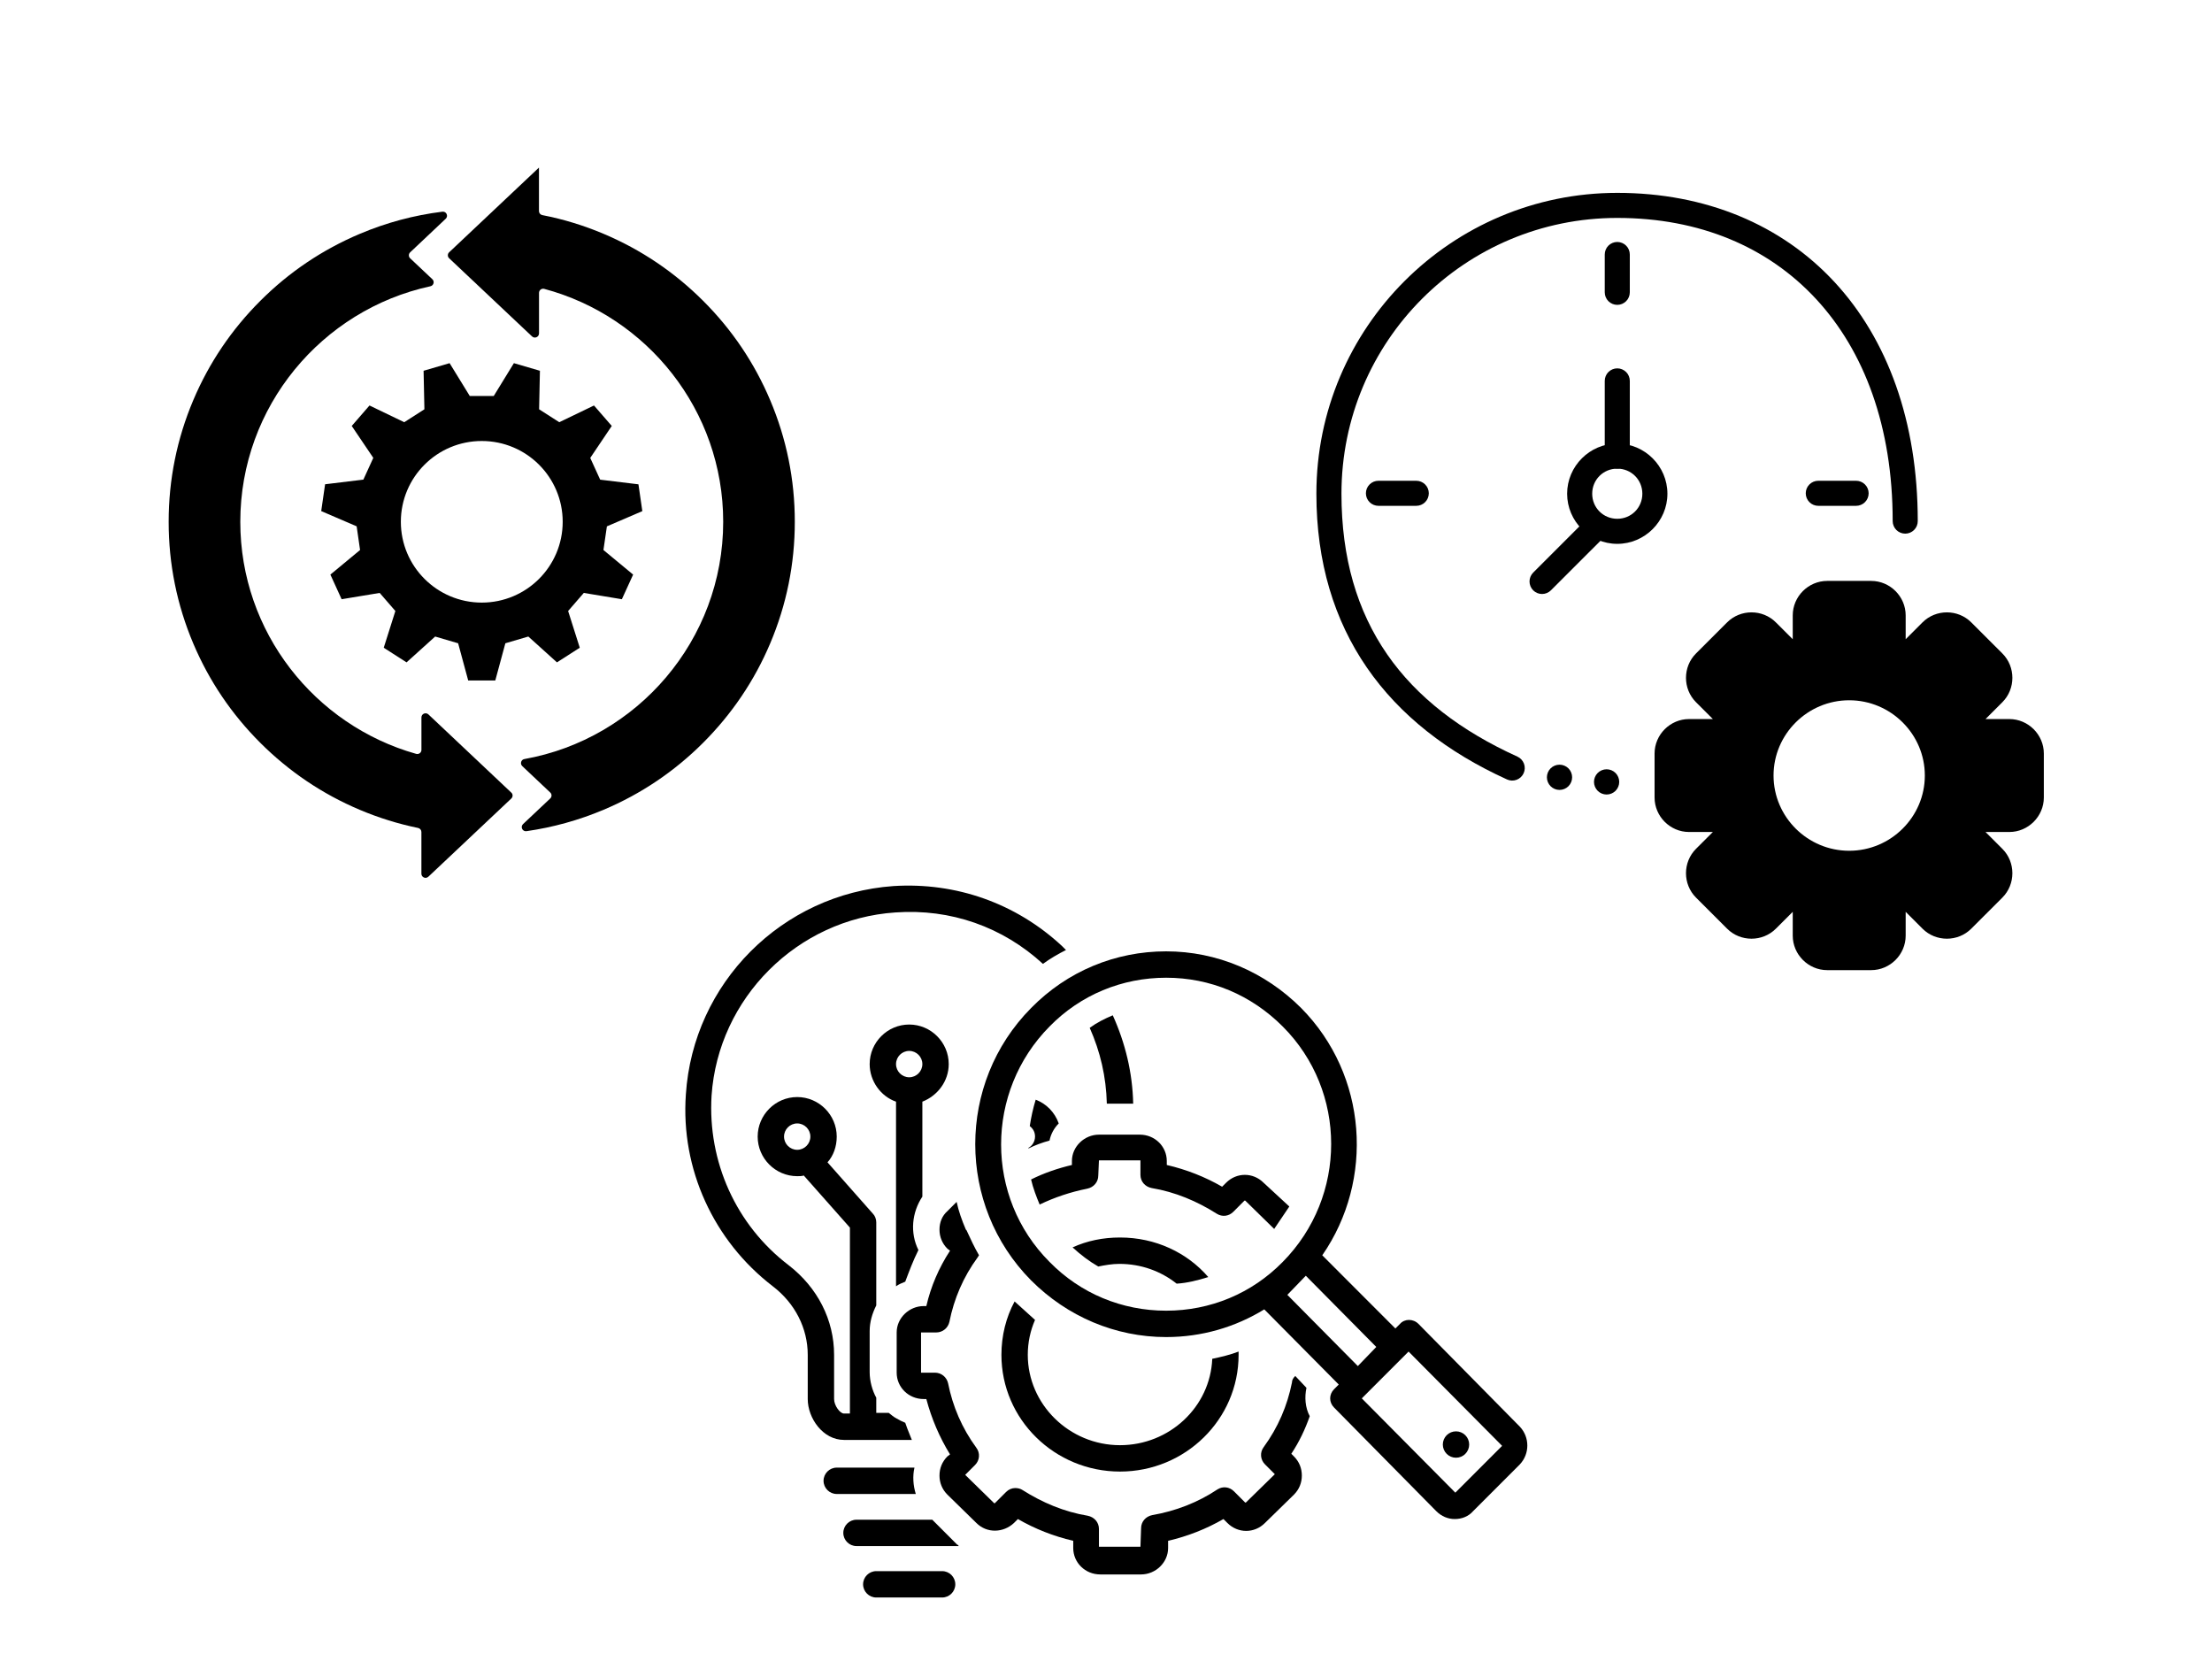 <svg xmlns="http://www.w3.org/2000/svg" xmlns:xlink="http://www.w3.org/1999/xlink" width="674" viewBox="0 0 505.5 383.25" height="511" preserveAspectRatio="xMidYMid meet"><defs><clipPath id="3534b8d57e"><path d="M 38.531 48 L 118 48 L 118 200.879 L 38.531 200.879 Z M 38.531 48 " clip-rule="nonzero"></path></clipPath><clipPath id="ae453f228d"><path d="M 102 38.289 L 181.645 38.289 L 181.645 190 L 102 190 Z M 102 38.289 " clip-rule="nonzero"></path></clipPath><clipPath id="faa34bea02"><path d="M 378 132 L 467.117 132 L 467.117 221.652 L 378 221.652 Z M 378 132 " clip-rule="nonzero"></path></clipPath><clipPath id="3f2a3074d2"><path d="M 300.781 44.074 L 439 44.074 L 439 179 L 300.781 179 Z M 300.781 44.074 " clip-rule="nonzero"></path></clipPath><clipPath id="127a11b89d"><path d="M 197 358 L 219 358 L 219 365.324 L 197 365.324 Z M 197 358 " clip-rule="nonzero"></path></clipPath><clipPath id="7a4932052c"><path d="M 222 217 L 349.598 217 L 349.598 348 L 222 348 Z M 222 217 " clip-rule="nonzero"></path></clipPath></defs><path fill="#000000" d="M 138.691 120.266 L 146.789 116.785 C 146.328 113.547 146.375 113.895 145.902 110.66 L 137.156 109.598 C 136.156 107.422 135.875 106.801 134.887 104.629 L 139.805 97.324 C 137.656 94.852 137.891 95.125 135.742 92.648 L 127.809 96.469 C 125.789 95.18 125.215 94.812 123.199 93.516 L 123.387 84.715 C 120.246 83.793 120.586 83.898 117.438 82.977 L 112.832 90.477 C 110.438 90.477 109.758 90.477 107.355 90.477 L 102.746 82.977 C 99.609 83.898 99.945 83.793 96.801 84.715 L 96.988 93.516 C 94.969 94.805 94.395 95.172 92.379 96.469 L 84.441 92.648 C 82.293 95.125 82.531 94.852 80.379 97.324 L 85.309 104.617 C 84.312 106.793 84.027 107.414 83.039 109.586 L 74.293 110.648 C 73.832 113.887 73.879 113.539 73.406 116.777 L 81.504 120.258 C 81.84 122.629 81.938 123.297 82.285 125.668 L 75.5 131.285 C 76.855 134.258 76.715 133.938 78.07 136.914 L 86.77 135.473 C 88.336 137.281 88.789 137.797 90.352 139.605 L 87.695 147.996 C 90.445 149.766 90.156 149.578 92.906 151.34 L 99.445 145.438 C 101.746 146.117 102.398 146.305 104.695 146.98 L 106.996 155.477 C 110.277 155.477 109.918 155.477 113.188 155.477 L 115.488 146.98 C 117.789 146.305 118.438 146.117 120.738 145.438 L 127.277 151.34 C 130.031 149.57 129.738 149.758 132.492 147.996 L 129.832 139.605 C 131.398 137.797 131.852 137.281 133.414 135.473 L 142.113 136.914 C 143.473 133.938 143.328 134.258 144.688 131.285 L 137.902 125.668 C 138.25 123.305 138.352 122.637 138.691 120.266 Z M 110.098 137.684 C 99.891 137.684 91.605 129.422 91.605 119.223 C 91.605 109.023 99.879 100.762 110.098 100.762 C 120.312 100.762 128.59 109.023 128.59 119.223 C 128.59 129.422 120.305 137.684 110.098 137.684 Z M 110.098 137.684 " fill-opacity="1" fill-rule="nonzero"></path><g clip-path="url(#3534b8d57e)"><path fill="#000000" d="M 116.844 181.094 L 97.902 163.23 C 97.297 162.668 96.309 163.09 96.309 163.918 L 96.309 171.344 C 96.309 171.965 95.707 172.414 95.102 172.246 C 71.938 165.715 54.914 144.422 54.914 119.23 C 54.914 92.875 73.547 70.789 98.355 65.406 C 99.098 65.246 99.363 64.324 98.805 63.797 L 93.734 59.02 C 93.34 58.652 93.34 58.02 93.734 57.652 L 101.859 49.984 C 102.52 49.363 102 48.254 101.098 48.367 C 94.602 49.176 88.289 50.867 82.227 53.43 C 73.707 57.023 66.055 62.172 59.496 68.73 C 52.926 75.289 47.77 82.918 44.172 91.426 C 40.438 100.234 38.543 109.586 38.543 119.23 C 38.543 128.875 40.438 138.219 44.172 147.039 C 47.77 155.543 52.926 163.184 59.496 169.734 C 66.062 176.293 73.707 181.441 82.227 185.035 C 86.543 186.859 90.992 188.242 95.547 189.176 C 95.98 189.27 96.301 189.645 96.301 190.098 L 96.301 199.629 C 96.301 200.457 97.289 200.879 97.891 200.316 L 116.836 182.457 C 117.242 182.078 117.242 181.457 116.844 181.094 Z M 116.844 181.094 " fill-opacity="1" fill-rule="nonzero"></path></g><g clip-path="url(#ae453f228d)"><path fill="#000000" d="M 176.004 91.426 C 172.406 82.918 167.25 75.277 160.68 68.73 C 154.113 62.172 146.469 57.023 137.949 53.43 C 133.406 51.508 128.723 50.078 123.934 49.148 C 123.488 49.062 123.168 48.676 123.168 48.227 L 123.168 38.289 L 102.641 57.645 C 102.246 58.012 102.246 58.641 102.641 59.008 L 121.586 76.867 C 122.191 77.434 123.18 77.008 123.18 76.18 L 123.18 66.914 C 123.18 66.293 123.773 65.84 124.367 66 C 147.902 72.297 165.27 93.758 165.27 119.211 C 165.27 146.266 145.629 168.832 119.832 173.434 C 119.07 173.562 118.797 174.516 119.352 175.043 L 125.742 181.074 C 126.137 181.441 126.137 182.07 125.742 182.438 L 119.531 188.289 C 118.863 188.922 119.398 190.039 120.312 189.91 C 126.375 189.043 132.273 187.406 137.949 185.016 C 146.469 181.422 154.121 176.273 160.68 169.715 C 167.242 163.156 172.406 155.523 176.004 147.02 C 179.738 138.211 181.633 128.859 181.633 119.211 C 181.633 109.566 179.738 100.234 176.004 91.426 Z M 176.004 91.426 " fill-opacity="1" fill-rule="nonzero"></path></g><g clip-path="url(#faa34bea02)"><path fill="#000000" d="M 417.562 132.73 C 413.25 132.73 409.688 136.293 409.688 140.605 L 409.688 146.051 L 405.832 142.203 C 402.781 139.152 397.746 139.152 394.691 142.203 L 387.582 149.305 C 384.531 152.355 384.531 157.395 387.582 160.445 L 391.434 164.293 L 385.988 164.293 C 381.676 164.293 378.113 167.855 378.113 172.168 L 378.113 182.219 C 378.113 186.535 381.676 190.098 385.988 190.098 L 391.434 190.098 L 387.582 193.945 C 384.531 196.996 384.531 202.035 387.582 205.086 L 394.691 212.191 C 397.746 215.242 402.781 215.242 405.832 212.191 L 409.688 208.34 L 409.688 213.785 C 409.688 218.098 413.25 221.66 417.562 221.66 L 427.613 221.66 C 431.93 221.66 435.496 218.098 435.496 213.785 L 435.496 208.344 L 439.344 212.191 C 442.398 215.242 447.434 215.242 450.484 212.191 L 457.594 205.086 C 460.645 202.035 460.645 196.996 457.594 193.945 L 453.746 190.098 L 459.188 190.098 C 463.504 190.098 467.07 186.535 467.07 182.219 L 467.07 172.168 C 467.07 167.855 463.504 164.293 459.188 164.293 L 453.746 164.293 L 457.594 160.445 C 460.645 157.395 460.645 152.355 457.594 149.305 L 450.484 142.203 C 447.434 139.152 442.398 139.152 439.344 142.203 L 435.496 146.051 L 435.496 140.605 C 435.496 136.293 431.93 132.73 427.613 132.73 Z M 422.59 160 C 432.094 160 439.875 167.727 439.875 177.195 C 439.875 186.668 432.094 194.387 422.59 194.387 C 413.086 194.387 405.301 186.668 405.301 177.195 C 405.301 167.727 413.086 160 422.59 160 Z M 422.59 160 " fill-opacity="1" fill-rule="nonzero"></path></g><g clip-path="url(#3f2a3074d2)"><path fill="#000000" d="M 369.59 44.066 C 331.645 44.066 300.828 74.879 300.828 112.809 C 300.828 144.141 317.121 165.715 344.395 178.094 C 344.738 178.25 345.109 178.336 345.484 178.352 C 345.859 178.363 346.234 178.301 346.59 178.168 C 346.941 178.035 347.262 177.836 347.539 177.578 C 347.812 177.32 348.035 177.012 348.191 176.672 C 348.504 175.98 348.531 175.191 348.266 174.48 C 347.996 173.77 347.461 173.191 346.77 172.879 C 320.938 161.152 306.559 142.215 306.559 112.809 C 306.559 77.973 334.742 49.793 369.59 49.793 C 388.426 49.793 404.016 56.438 415.027 68.328 C 426.039 80.219 432.527 97.488 432.527 119.062 C 432.527 119.441 432.602 119.812 432.746 120.16 C 432.891 120.508 433.102 120.824 433.367 121.09 C 433.633 121.355 433.949 121.566 434.297 121.711 C 434.645 121.855 435.016 121.93 435.395 121.93 C 435.77 121.93 436.141 121.855 436.488 121.711 C 436.836 121.566 437.152 121.355 437.418 121.09 C 437.688 120.824 437.898 120.508 438.043 120.16 C 438.184 119.812 438.258 119.441 438.258 119.062 C 438.258 96.332 431.363 77.535 419.23 64.438 C 407.102 51.336 389.789 44.066 369.59 44.066 Z M 369.59 44.066 " fill-opacity="1" fill-rule="nonzero"></path></g><path fill="#000000" d="M 369.59 101.352 C 363.293 101.352 358.129 106.516 358.129 112.809 C 358.129 119.102 363.293 124.262 369.59 124.262 C 375.883 124.262 381.047 119.102 381.047 112.809 C 381.047 106.516 375.883 101.352 369.59 101.352 Z M 369.59 107.078 C 372.785 107.078 375.32 109.609 375.32 112.809 C 375.32 116.004 372.785 118.535 369.59 118.535 C 366.391 118.535 363.859 116.004 363.859 112.809 C 363.859 109.609 366.391 107.078 369.59 107.078 Z M 369.59 107.078 " fill-opacity="1" fill-rule="nonzero"></path><path fill="#000000" d="M 369.59 84.164 C 368.828 84.164 368.102 84.469 367.562 85.004 C 367.027 85.543 366.727 86.27 366.727 87.031 L 366.727 104.215 C 366.727 104.973 367.027 105.703 367.562 106.238 C 368.102 106.777 368.828 107.078 369.59 107.078 C 369.965 107.078 370.336 107.004 370.684 106.859 C 371.031 106.715 371.348 106.504 371.613 106.238 C 371.883 105.973 372.094 105.656 372.234 105.309 C 372.379 104.961 372.453 104.59 372.453 104.215 L 372.453 87.031 C 372.453 86.652 372.379 86.281 372.234 85.934 C 372.094 85.586 371.883 85.27 371.613 85.004 C 371.348 84.738 371.031 84.527 370.684 84.383 C 370.336 84.238 369.965 84.164 369.59 84.164 Z M 369.59 84.164 " fill-opacity="1" fill-rule="nonzero"></path><path fill="#000000" d="M 364.902 117.492 C 364.141 117.492 363.414 117.797 362.875 118.332 L 350.375 130.828 C 350.109 131.094 349.898 131.41 349.754 131.758 C 349.609 132.105 349.535 132.48 349.535 132.855 C 349.535 133.23 349.609 133.605 349.754 133.953 C 349.898 134.301 350.109 134.617 350.375 134.883 C 350.91 135.418 351.641 135.719 352.398 135.719 C 353.16 135.719 353.887 135.418 354.422 134.883 L 366.93 122.383 C 367.195 122.117 367.406 121.801 367.551 121.453 C 367.695 121.105 367.77 120.734 367.77 120.359 C 367.77 119.98 367.695 119.609 367.551 119.262 C 367.406 118.914 367.195 118.598 366.93 118.332 C 366.664 118.066 366.348 117.855 366 117.711 C 365.648 117.566 365.277 117.492 364.902 117.492 Z M 364.902 117.492 " fill-opacity="1" fill-rule="nonzero"></path><path fill="#000000" d="M 370.035 178.652 C 370.035 179.418 369.73 180.148 369.191 180.691 C 368.648 181.23 367.918 181.535 367.152 181.535 C 366.387 181.535 365.652 181.23 365.113 180.691 C 364.574 180.148 364.27 179.418 364.27 178.652 C 364.27 177.887 364.574 177.152 365.113 176.613 C 365.652 176.074 366.387 175.77 367.152 175.77 C 367.918 175.77 368.648 176.074 369.191 176.613 C 369.73 177.152 370.035 177.887 370.035 178.652 Z M 370.035 178.652 " fill-opacity="1" fill-rule="nonzero"></path><path fill="#000000" d="M 359.273 177.602 C 359.273 178.367 358.969 179.098 358.43 179.641 C 357.887 180.18 357.156 180.484 356.391 180.484 C 355.625 180.484 354.891 180.18 354.352 179.641 C 353.812 179.098 353.508 178.367 353.508 177.602 C 353.508 176.836 353.812 176.105 354.352 175.562 C 354.891 175.023 355.625 174.719 356.391 174.719 C 357.156 174.719 357.887 175.023 358.43 175.562 C 358.969 176.105 359.273 176.836 359.273 177.602 Z M 359.273 177.602 " fill-opacity="1" fill-rule="nonzero"></path><path fill="#000000" d="M 369.59 55.285 C 368.828 55.285 368.102 55.59 367.562 56.125 C 367.027 56.664 366.727 57.391 366.727 58.152 L 366.727 66.789 C 366.727 67.551 367.027 68.277 367.562 68.816 C 368.102 69.352 368.828 69.656 369.59 69.656 C 369.965 69.656 370.336 69.582 370.684 69.438 C 371.031 69.293 371.348 69.082 371.613 68.816 C 371.883 68.551 372.094 68.234 372.234 67.887 C 372.379 67.539 372.453 67.168 372.453 66.789 L 372.453 58.152 C 372.453 57.773 372.379 57.402 372.234 57.055 C 372.094 56.707 371.883 56.391 371.613 56.125 C 371.348 55.859 371.031 55.648 370.684 55.504 C 370.336 55.359 369.965 55.285 369.59 55.285 Z M 369.59 55.285 " fill-opacity="1" fill-rule="nonzero"></path><path fill="#000000" d="M 415.527 109.848 C 414.766 109.848 414.039 110.148 413.5 110.688 C 412.961 111.223 412.66 111.949 412.66 112.711 C 412.66 113.086 412.734 113.461 412.879 113.809 C 413.023 114.156 413.234 114.469 413.5 114.734 C 413.766 115.004 414.082 115.215 414.43 115.355 C 414.777 115.5 415.148 115.574 415.527 115.574 L 424.168 115.574 C 424.543 115.574 424.918 115.5 425.266 115.355 C 425.613 115.215 425.93 115.004 426.195 114.734 C 426.461 114.469 426.672 114.156 426.816 113.809 C 426.961 113.461 427.035 113.086 427.035 112.711 C 427.035 111.949 426.73 111.223 426.195 110.688 C 425.656 110.148 424.926 109.848 424.168 109.848 Z M 415.527 109.848 " fill-opacity="1" fill-rule="nonzero"></path><path fill="#000000" d="M 315.012 109.848 C 314.25 109.848 313.523 110.148 312.984 110.688 C 312.449 111.223 312.145 111.949 312.145 112.711 C 312.145 113.086 312.219 113.461 312.363 113.809 C 312.508 114.156 312.719 114.469 312.984 114.734 C 313.25 115.004 313.566 115.215 313.914 115.355 C 314.262 115.5 314.637 115.574 315.012 115.574 L 323.652 115.574 C 324.031 115.574 324.402 115.5 324.75 115.355 C 325.098 115.215 325.414 115.004 325.68 114.734 C 325.945 114.469 326.156 114.156 326.301 113.809 C 326.445 113.461 326.52 113.086 326.52 112.711 C 326.52 111.949 326.219 111.223 325.68 110.688 C 325.141 110.148 324.414 109.848 323.652 109.848 Z M 315.012 109.848 " fill-opacity="1" fill-rule="nonzero"></path><path fill="#000000" d="M 216.809 243.129 C 216.809 238.156 212.742 234.09 207.777 234.09 C 202.809 234.09 198.742 238.156 198.742 243.129 C 198.742 247.047 201.301 250.512 204.766 251.715 C 204.766 251.867 204.766 252.016 204.766 252.168 L 204.766 293.898 C 205.367 293.445 206.121 293.145 206.871 292.844 C 207.777 290.434 208.68 288.023 209.883 285.613 C 207.926 281.695 208.379 277.023 210.785 273.41 L 210.785 252.168 C 210.785 252.016 210.785 251.867 210.785 251.715 C 214.25 250.359 216.809 247.047 216.809 243.129 Z M 207.777 246.141 C 206.121 246.141 204.766 244.785 204.766 243.129 C 204.766 241.473 206.121 240.117 207.777 240.117 C 209.434 240.117 210.785 241.473 210.785 243.129 C 210.785 244.785 209.434 246.141 207.777 246.141 Z M 207.777 246.141 " fill-opacity="1" fill-rule="nonzero"></path><g clip-path="url(#127a11b89d)"><path fill="#000000" d="M 200.25 358.98 C 198.594 358.98 197.238 360.336 197.238 361.992 C 197.238 363.648 198.594 365.004 200.25 365.004 L 215.305 365.004 C 216.961 365.004 218.312 363.648 218.312 361.992 C 218.312 360.336 216.961 358.98 215.305 358.98 Z M 200.25 358.98 " fill-opacity="1" fill-rule="nonzero"></path></g><path fill="#000000" d="M 288.773 270.246 C 286.363 267.836 282.602 267.836 280.191 270.246 L 279.289 271.148 C 275.375 268.891 271.16 267.234 266.641 266.18 L 266.641 265.273 C 266.641 261.961 263.934 259.25 260.469 259.25 L 251.137 259.25 C 247.824 259.25 244.961 261.961 244.961 265.273 L 244.961 266.18 C 241.801 266.93 238.641 267.984 235.629 269.492 C 236.078 271.449 236.832 273.41 237.586 275.219 C 241.047 273.559 244.66 272.355 248.426 271.602 C 249.93 271.301 250.984 270.094 250.984 268.59 L 251.137 265.125 L 260.621 265.125 L 260.621 268.438 C 260.621 269.945 261.672 271.148 263.18 271.449 C 268.598 272.355 273.566 274.465 278.082 277.328 C 279.289 278.078 280.793 277.93 281.848 276.875 L 284.406 274.312 C 284.406 274.312 284.559 274.312 284.559 274.312 L 291.184 280.793 L 294.645 275.668 Z M 288.773 270.246 " fill-opacity="1" fill-rule="nonzero"></path><path fill="#000000" d="M 255.953 282.75 C 252.039 282.75 248.426 283.504 245.113 285.008 C 246.918 286.668 248.875 288.172 250.984 289.379 C 252.488 289.078 254.145 288.777 255.801 288.777 C 260.77 288.777 265.285 290.434 268.898 293.297 C 271.309 293.145 273.719 292.543 276.125 291.789 C 271.309 286.215 264.082 282.75 255.953 282.75 Z M 255.953 282.75 " fill-opacity="1" fill-rule="nonzero"></path><path fill="#000000" d="M 231.863 297.363 C 229.906 300.98 228.852 305.195 228.852 309.566 C 228.852 324.328 241.047 336.23 255.953 336.23 C 270.855 336.23 283.051 324.328 283.051 309.566 C 283.051 309.266 283.051 309.113 283.051 308.812 C 281.094 309.566 279.137 310.02 277.031 310.469 C 276.578 321.469 267.242 330.203 255.953 330.203 C 244.359 330.203 234.875 320.863 234.875 309.566 C 234.875 306.703 235.477 303.992 236.531 301.582 C 234.875 300.074 233.371 298.719 231.863 297.363 Z M 231.863 297.363 " fill-opacity="1" fill-rule="nonzero"></path><g clip-path="url(#7a4932052c)"><path fill="#000000" d="M 324.152 302.484 C 322.949 301.281 320.992 301.281 319.938 302.484 L 318.883 303.539 L 302.172 286.816 C 314.066 269.645 312.559 245.691 297.355 230.324 C 289.074 222.039 278.082 217.367 266.492 217.367 C 254.898 217.367 243.91 221.887 235.629 230.324 C 218.617 247.496 218.617 275.367 235.629 292.543 C 243.91 300.828 254.898 305.5 266.492 305.5 C 274.621 305.5 282.301 303.238 288.922 299.172 L 305.938 316.344 L 304.883 317.398 C 303.676 318.605 303.676 320.414 304.883 321.617 L 328.219 345.27 C 329.422 346.477 330.93 347.078 332.434 347.078 C 334.09 347.078 335.594 346.477 336.648 345.27 L 347.34 334.574 C 349.598 332.164 349.598 328.398 347.34 325.988 Z M 239.844 288.324 C 225.09 273.559 225.09 249.457 239.844 234.543 C 246.918 227.309 256.402 223.395 266.492 223.395 C 276.578 223.395 285.914 227.309 293.141 234.543 C 307.895 249.305 307.895 273.41 293.141 288.324 C 286.062 295.555 276.578 299.473 266.492 299.473 C 256.402 299.473 246.918 295.555 239.844 288.324 Z M 294.191 295.855 L 298.41 291.488 L 314.516 307.758 L 310.301 312.125 Z M 343.273 330.355 L 332.582 341.051 L 311.207 319.508 L 321.895 308.812 Z M 343.273 330.355 " fill-opacity="1" fill-rule="nonzero"></path></g><path fill="#000000" d="M 335.746 330.055 C 335.746 330.453 335.668 330.84 335.516 331.207 C 335.363 331.578 335.145 331.902 334.863 332.184 C 334.582 332.469 334.254 332.684 333.887 332.84 C 333.52 332.992 333.133 333.066 332.734 333.066 C 332.336 333.066 331.949 332.992 331.582 332.84 C 331.215 332.684 330.887 332.469 330.605 332.184 C 330.324 331.902 330.105 331.578 329.953 331.207 C 329.801 330.84 329.723 330.453 329.723 330.055 C 329.723 329.656 329.801 329.27 329.953 328.902 C 330.105 328.531 330.324 328.207 330.605 327.922 C 330.887 327.641 331.215 327.422 331.582 327.27 C 331.949 327.117 332.336 327.043 332.734 327.043 C 333.133 327.043 333.52 327.117 333.887 327.27 C 334.254 327.422 334.582 327.641 334.863 327.922 C 335.145 328.207 335.363 328.531 335.516 328.902 C 335.668 329.27 335.746 329.656 335.746 330.055 Z M 335.746 330.055 " fill-opacity="1" fill-rule="nonzero"></path><path fill="#000000" d="M 241.949 256.688 C 241.047 254.125 239.09 252.168 236.684 251.262 C 236.078 253.223 235.629 255.332 235.328 257.289 C 236.078 257.891 236.531 258.645 236.531 259.699 C 236.531 260.754 235.93 261.809 235.027 262.262 C 235.027 262.262 235.027 262.41 235.027 262.41 C 236.531 261.66 238.188 261.055 239.844 260.605 C 240.145 259.098 240.898 257.742 241.949 256.688 Z M 241.949 256.688 " fill-opacity="1" fill-rule="nonzero"></path><path fill="#000000" d="M 176.609 293.898 C 181.73 297.816 184.59 303.539 184.59 309.566 L 184.59 319.66 C 184.59 324.027 188.055 329 192.871 329 L 208.379 329 C 208.227 328.547 207.926 327.945 207.777 327.492 C 207.473 326.738 207.172 325.988 206.871 325.082 C 206.121 324.781 205.516 324.48 204.766 324.027 C 204.164 323.727 203.711 323.273 203.109 322.824 L 200.25 322.824 L 200.25 319.359 C 199.344 317.699 198.742 315.59 198.742 313.484 L 198.742 304.141 C 198.742 302.031 199.344 300.074 200.25 298.266 L 200.25 279.285 C 200.25 278.531 199.945 277.777 199.496 277.328 L 189.105 265.574 C 190.461 264.07 191.215 261.961 191.215 259.699 C 191.215 254.73 187.148 250.66 182.184 250.66 C 177.215 250.66 173.148 254.73 173.148 259.699 C 173.148 264.672 177.215 268.738 182.184 268.738 C 182.633 268.738 183.234 268.738 183.688 268.59 L 194.227 280.488 L 194.227 322.973 L 192.871 322.973 C 191.969 322.973 190.613 321.164 190.613 319.66 L 190.613 309.566 C 190.613 301.582 186.848 294.199 180.223 289.078 C 168.18 279.887 161.707 265.426 162.609 250.359 C 164.117 228.062 182.184 209.984 204.613 208.48 C 217.262 207.574 229.152 211.793 238.336 220.23 C 239.992 219.023 241.801 217.969 243.605 217.066 C 243.305 216.766 243.004 216.465 242.703 216.16 C 232.164 206.371 218.465 201.547 204.164 202.453 C 178.719 204.262 158.395 224.598 156.738 250.059 C 155.535 267.082 163.062 283.504 176.609 293.898 Z M 179.172 259.699 C 179.172 258.043 180.527 256.688 182.184 256.688 C 183.836 256.688 185.191 258.043 185.191 259.699 C 185.191 261.355 183.836 262.715 182.184 262.715 C 180.527 262.715 179.172 261.355 179.172 259.699 Z M 179.172 259.699 " fill-opacity="1" fill-rule="nonzero"></path><path fill="#000000" d="M 258.965 252.168 C 258.812 245.086 257.156 238.309 254.297 231.98 C 252.488 232.734 250.684 233.637 249.027 234.844 C 251.438 240.266 252.789 245.992 252.941 252.168 Z M 258.965 252.168 " fill-opacity="1" fill-rule="nonzero"></path><path fill="#000000" d="M 191.215 335.328 C 189.559 335.328 188.203 336.684 188.203 338.34 C 188.203 339.996 189.559 341.352 191.215 341.352 L 209.281 341.352 C 208.68 339.395 208.527 337.285 208.98 335.328 Z M 191.215 335.328 " fill-opacity="1" fill-rule="nonzero"></path><path fill="#000000" d="M 218.766 352.953 L 213.047 347.23 L 195.73 347.23 C 194.074 347.23 192.719 348.586 192.719 350.242 C 192.719 351.898 194.074 353.254 195.73 353.254 L 219.066 353.254 C 219.066 353.105 218.918 352.953 218.766 352.953 Z M 218.766 352.953 " fill-opacity="1" fill-rule="nonzero"></path><path fill="#000000" d="M 213.949 304.445 C 215.453 304.445 216.66 303.391 216.961 302.031 C 218.012 296.762 220.121 291.789 223.434 287.27 C 223.582 287.117 223.582 286.969 223.734 286.816 C 222.68 285.008 221.777 283.051 220.875 281.094 L 220.723 280.941 C 219.82 278.832 219.066 276.723 218.617 274.613 L 216.508 276.723 C 215.305 277.777 214.699 279.285 214.699 280.941 C 214.699 282.598 215.305 284.105 216.508 285.312 L 217.109 285.762 C 214.551 289.68 212.742 293.898 211.691 298.418 L 211.086 298.418 C 207.777 298.418 204.914 301.129 204.914 304.445 L 204.914 313.633 C 204.914 316.949 207.625 319.66 211.086 319.66 L 211.691 319.66 C 212.895 324.18 214.699 328.398 217.109 332.312 L 216.508 332.766 C 215.305 333.973 214.699 335.477 214.699 337.137 C 214.699 338.793 215.305 340.297 216.508 341.504 L 223.133 347.98 C 225.539 350.391 229.305 350.242 231.715 347.98 L 232.617 347.078 C 236.531 349.336 240.746 350.996 245.262 352.051 L 245.262 353.707 C 245.262 357.02 247.973 359.734 251.438 359.734 L 260.77 359.734 C 264.082 359.734 266.941 357.02 266.941 353.707 L 266.941 352.051 C 271.461 350.996 275.676 349.336 279.59 347.078 L 280.492 347.98 C 282.902 350.391 286.664 350.391 289.074 347.98 L 295.699 341.504 C 296.902 340.297 297.504 338.793 297.504 337.137 C 297.504 335.477 296.902 333.973 295.699 332.766 L 295.098 332.164 C 296.902 329.453 298.258 326.59 299.312 323.578 C 298.258 321.617 298.105 319.207 298.559 317.098 L 296 314.387 C 295.547 314.84 295.246 315.289 295.246 315.895 C 294.191 321.164 292.086 326.137 288.773 330.656 C 287.871 331.863 288.02 333.52 289.074 334.574 L 291.332 336.832 L 284.707 343.312 C 284.707 343.312 284.559 343.312 284.559 343.312 L 282 340.75 C 280.945 339.695 279.438 339.547 278.234 340.297 C 273.719 343.312 268.598 345.27 263.328 346.176 C 261.824 346.477 260.77 347.68 260.77 349.188 L 260.621 353.406 L 251.137 353.406 L 251.137 349.336 C 251.137 347.832 250.082 346.625 248.574 346.324 C 243.156 345.422 238.188 343.312 233.672 340.449 C 233.219 340.148 232.617 339.996 232.016 339.996 C 231.262 339.996 230.508 340.297 229.906 340.902 L 227.348 343.461 C 227.348 343.461 227.195 343.461 227.195 343.461 L 220.574 336.984 L 222.832 334.723 C 223.887 333.672 224.035 332.012 223.133 330.809 C 219.82 326.289 217.711 321.316 216.66 316.043 C 216.355 314.688 215.152 313.633 213.648 313.633 L 210.484 313.633 L 210.484 304.445 C 210.484 304.445 210.484 304.445 210.637 304.445 Z M 213.949 304.445 " fill-opacity="1" fill-rule="nonzero"></path></svg>